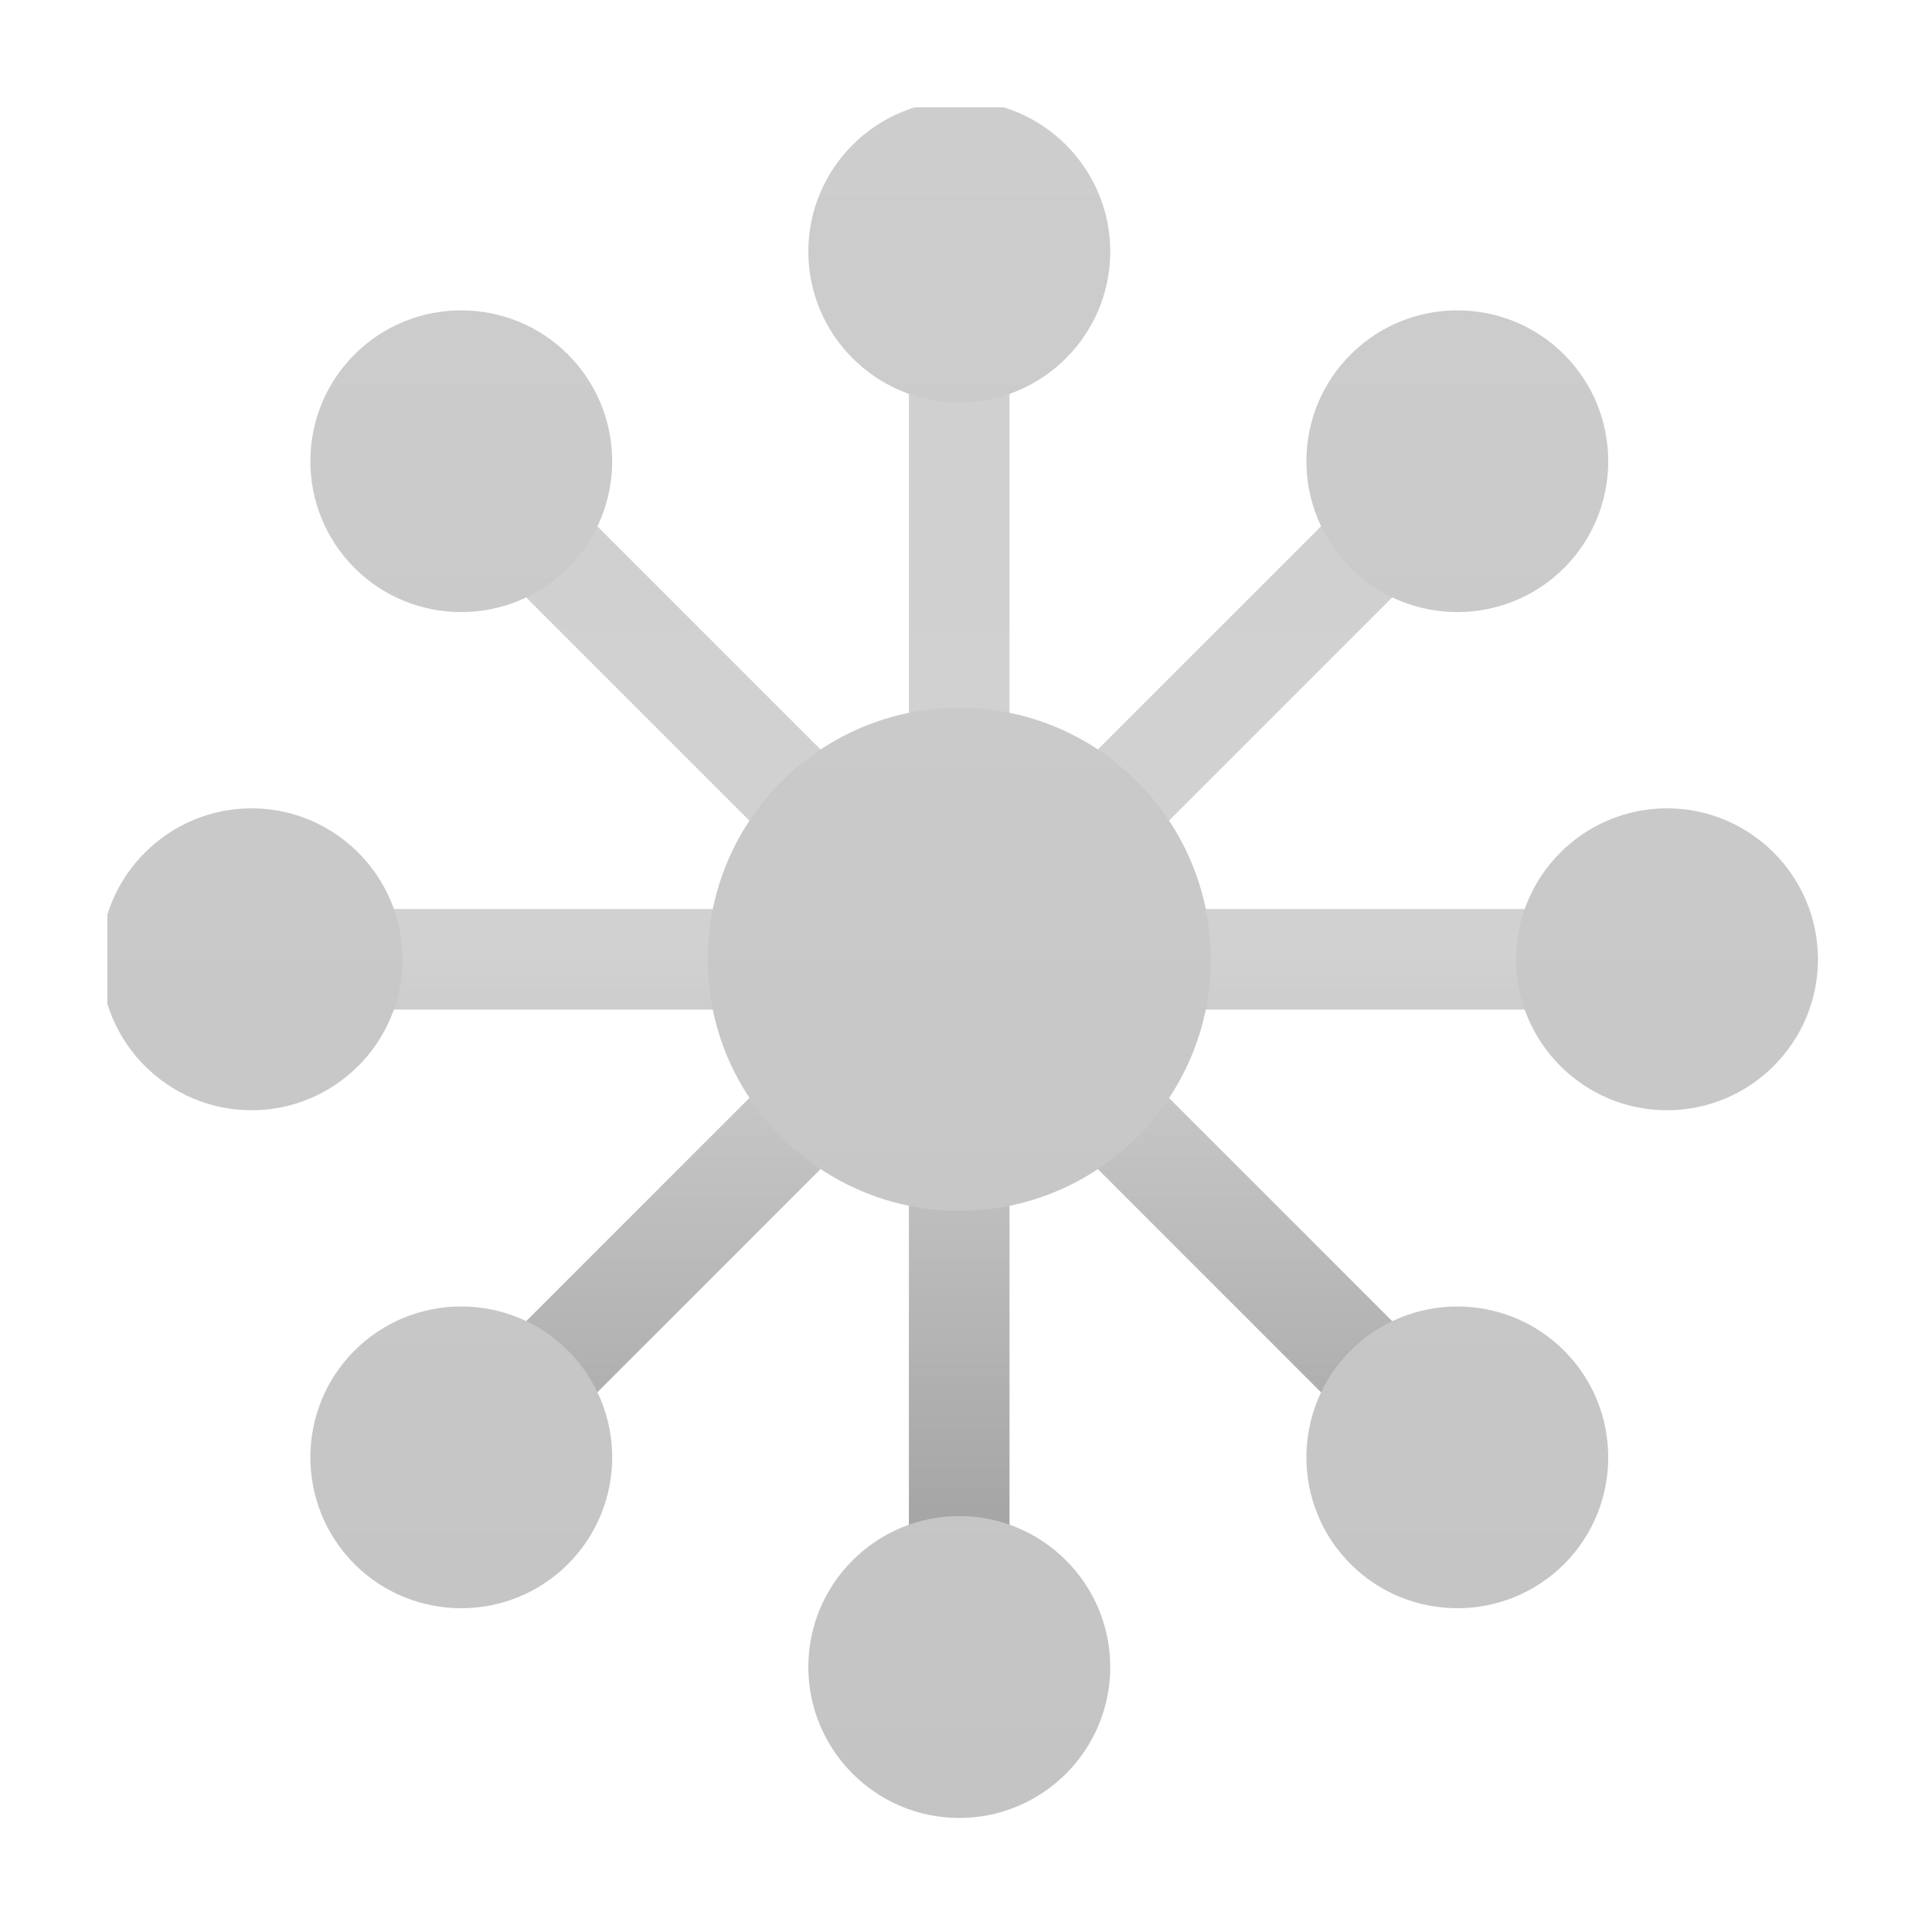 <svg width="36" height="36" viewBox="0 0 36 36" fill="none" xmlns="http://www.w3.org/2000/svg">
<g clip-path="url(#clip0_8484)">
<path d="M17.873 5.625C17.355 5.625 16.936 6.045 16.936 6.562V14.125C16.936 14.643 17.355 15.062 17.873 15.062C18.391 15.062 18.811 14.643 18.811 14.125V6.562C18.811 6.045 18.391 5.625 17.873 5.625ZM15.06 17.875C15.06 17.357 14.641 16.938 14.123 16.938H6.561C6.043 16.938 5.623 17.357 5.623 17.875C5.623 18.393 6.043 18.812 6.561 18.812H14.123C14.641 18.812 15.06 18.393 15.06 17.875ZM17.873 20.688C17.355 20.688 16.936 21.107 16.936 21.625V29.188C16.936 29.705 17.355 30.125 17.873 30.125C18.391 30.125 18.811 29.705 18.811 29.188V21.625C18.811 21.107 18.391 20.688 17.873 20.688ZM29.186 16.938H21.623C21.105 16.938 20.686 17.357 20.686 17.875C20.686 18.393 21.105 18.812 21.623 18.812H29.186C29.703 18.812 30.123 18.393 30.123 17.875C30.123 17.357 29.703 16.938 29.186 16.938ZM10.581 9.257C10.215 8.891 9.621 8.891 9.255 9.257C8.889 9.623 8.889 10.217 9.255 10.583L14.559 15.886C14.742 16.069 14.982 16.161 15.221 16.161C15.461 16.161 15.701 16.069 15.884 15.886C16.25 15.52 16.25 14.927 15.884 14.56L10.581 9.257ZM14.559 19.864L9.255 25.167C8.889 25.533 8.889 26.127 9.255 26.493C9.438 26.676 9.678 26.767 9.918 26.767C10.158 26.767 10.398 26.676 10.581 26.493L15.884 21.19C16.25 20.823 16.25 20.23 15.884 19.864C15.518 19.498 14.925 19.498 14.559 19.864ZM21.188 19.864C20.822 19.498 20.228 19.498 19.862 19.864C19.496 20.23 19.496 20.823 19.862 21.19L25.165 26.493C25.348 26.676 25.588 26.767 25.828 26.767C26.068 26.767 26.308 26.676 26.491 26.493C26.857 26.127 26.857 25.533 26.491 25.167L21.188 19.864ZM20.525 16.161C20.765 16.161 21.005 16.069 21.188 15.886L26.491 10.583C26.857 10.217 26.857 9.623 26.491 9.257C26.125 8.891 25.531 8.891 25.165 9.257L19.862 14.56C19.496 14.927 19.496 15.52 19.862 15.886C20.045 16.069 20.285 16.161 20.525 16.161Z" fill="url(#paint0_linear_8484)"/>
<path d="M17.875 13.188C15.29 13.188 13.188 15.29 13.188 17.875C13.188 20.46 15.29 22.562 17.875 22.562C20.46 22.562 22.562 20.46 22.562 17.875C22.562 15.29 20.46 13.188 17.875 13.188ZM17.875 7.5C19.426 7.5 20.688 6.238 20.688 4.688C20.688 3.137 19.426 1.875 17.875 1.875C16.324 1.875 15.062 3.137 15.062 4.688C15.062 6.238 16.324 7.5 17.875 7.5ZM7.5 17.875C7.5 16.324 6.238 15.062 4.688 15.062C3.137 15.062 1.875 16.324 1.875 17.875C1.875 19.426 3.137 20.688 4.688 20.688C6.238 20.688 7.5 19.426 7.5 17.875ZM31.062 15.062C29.512 15.062 28.25 16.324 28.25 17.875C28.25 19.426 29.512 20.688 31.062 20.688C32.613 20.688 33.875 19.426 33.875 17.875C33.875 16.324 32.613 15.062 31.062 15.062ZM17.875 28.25C16.324 28.25 15.062 29.512 15.062 31.062C15.062 32.613 16.324 33.875 17.875 33.875C19.426 33.875 20.688 32.613 20.688 31.062C20.688 29.512 19.426 28.25 17.875 28.25ZM6.605 6.606C5.509 7.702 5.509 9.486 6.606 10.583C7.702 11.68 9.487 11.679 10.583 10.583C11.682 9.484 11.682 7.705 10.583 6.605C9.486 5.509 7.702 5.509 6.605 6.606ZM6.605 25.167C5.509 26.264 5.509 28.048 6.606 29.145C7.702 30.241 9.487 30.241 10.583 29.145C11.682 28.045 11.682 26.266 10.583 25.167C9.486 24.07 7.702 24.07 6.605 25.167ZM29.145 10.583C30.241 9.486 30.241 7.702 29.145 6.606C29.145 6.606 29.145 6.606 29.145 6.606C28.048 5.509 26.264 5.509 25.167 6.606C24.068 7.705 24.068 9.484 25.167 10.583C26.264 11.68 28.048 11.679 29.145 10.583ZM29.145 25.167C28.048 24.071 26.264 24.07 25.167 25.167C24.068 26.266 24.068 28.046 25.167 29.145C26.264 30.241 28.048 30.241 29.145 29.145C30.241 28.048 30.241 26.264 29.145 25.167Z" fill="url(#paint1_linear_8484)"/>
</g>
<defs>
<linearGradient id="paint0_linear_8484" x1="17.873" y1="30.125" x2="17.873" y2="5.625" gradientUnits="userSpaceOnUse">
<stop stop-color="#9E9E9E"/>
<stop offset="0.503" stop-color="#D1D1D1"/>
<stop offset="1" stop-color="#D0D0D0"/>
</linearGradient>
<linearGradient id="paint1_linear_8484" x1="17.875" y1="33.875" x2="17.875" y2="1.875" gradientUnits="userSpaceOnUse">
<stop stop-color="#C4C4C4"/>
<stop offset="1" stop-color="#CDCDCD"/>
</linearGradient>
<clipPath id="clip0_8484">
<rect width="32" height="32" fill="white" transform="translate(2 2)"/>
</clipPath>
</defs>
</svg>
